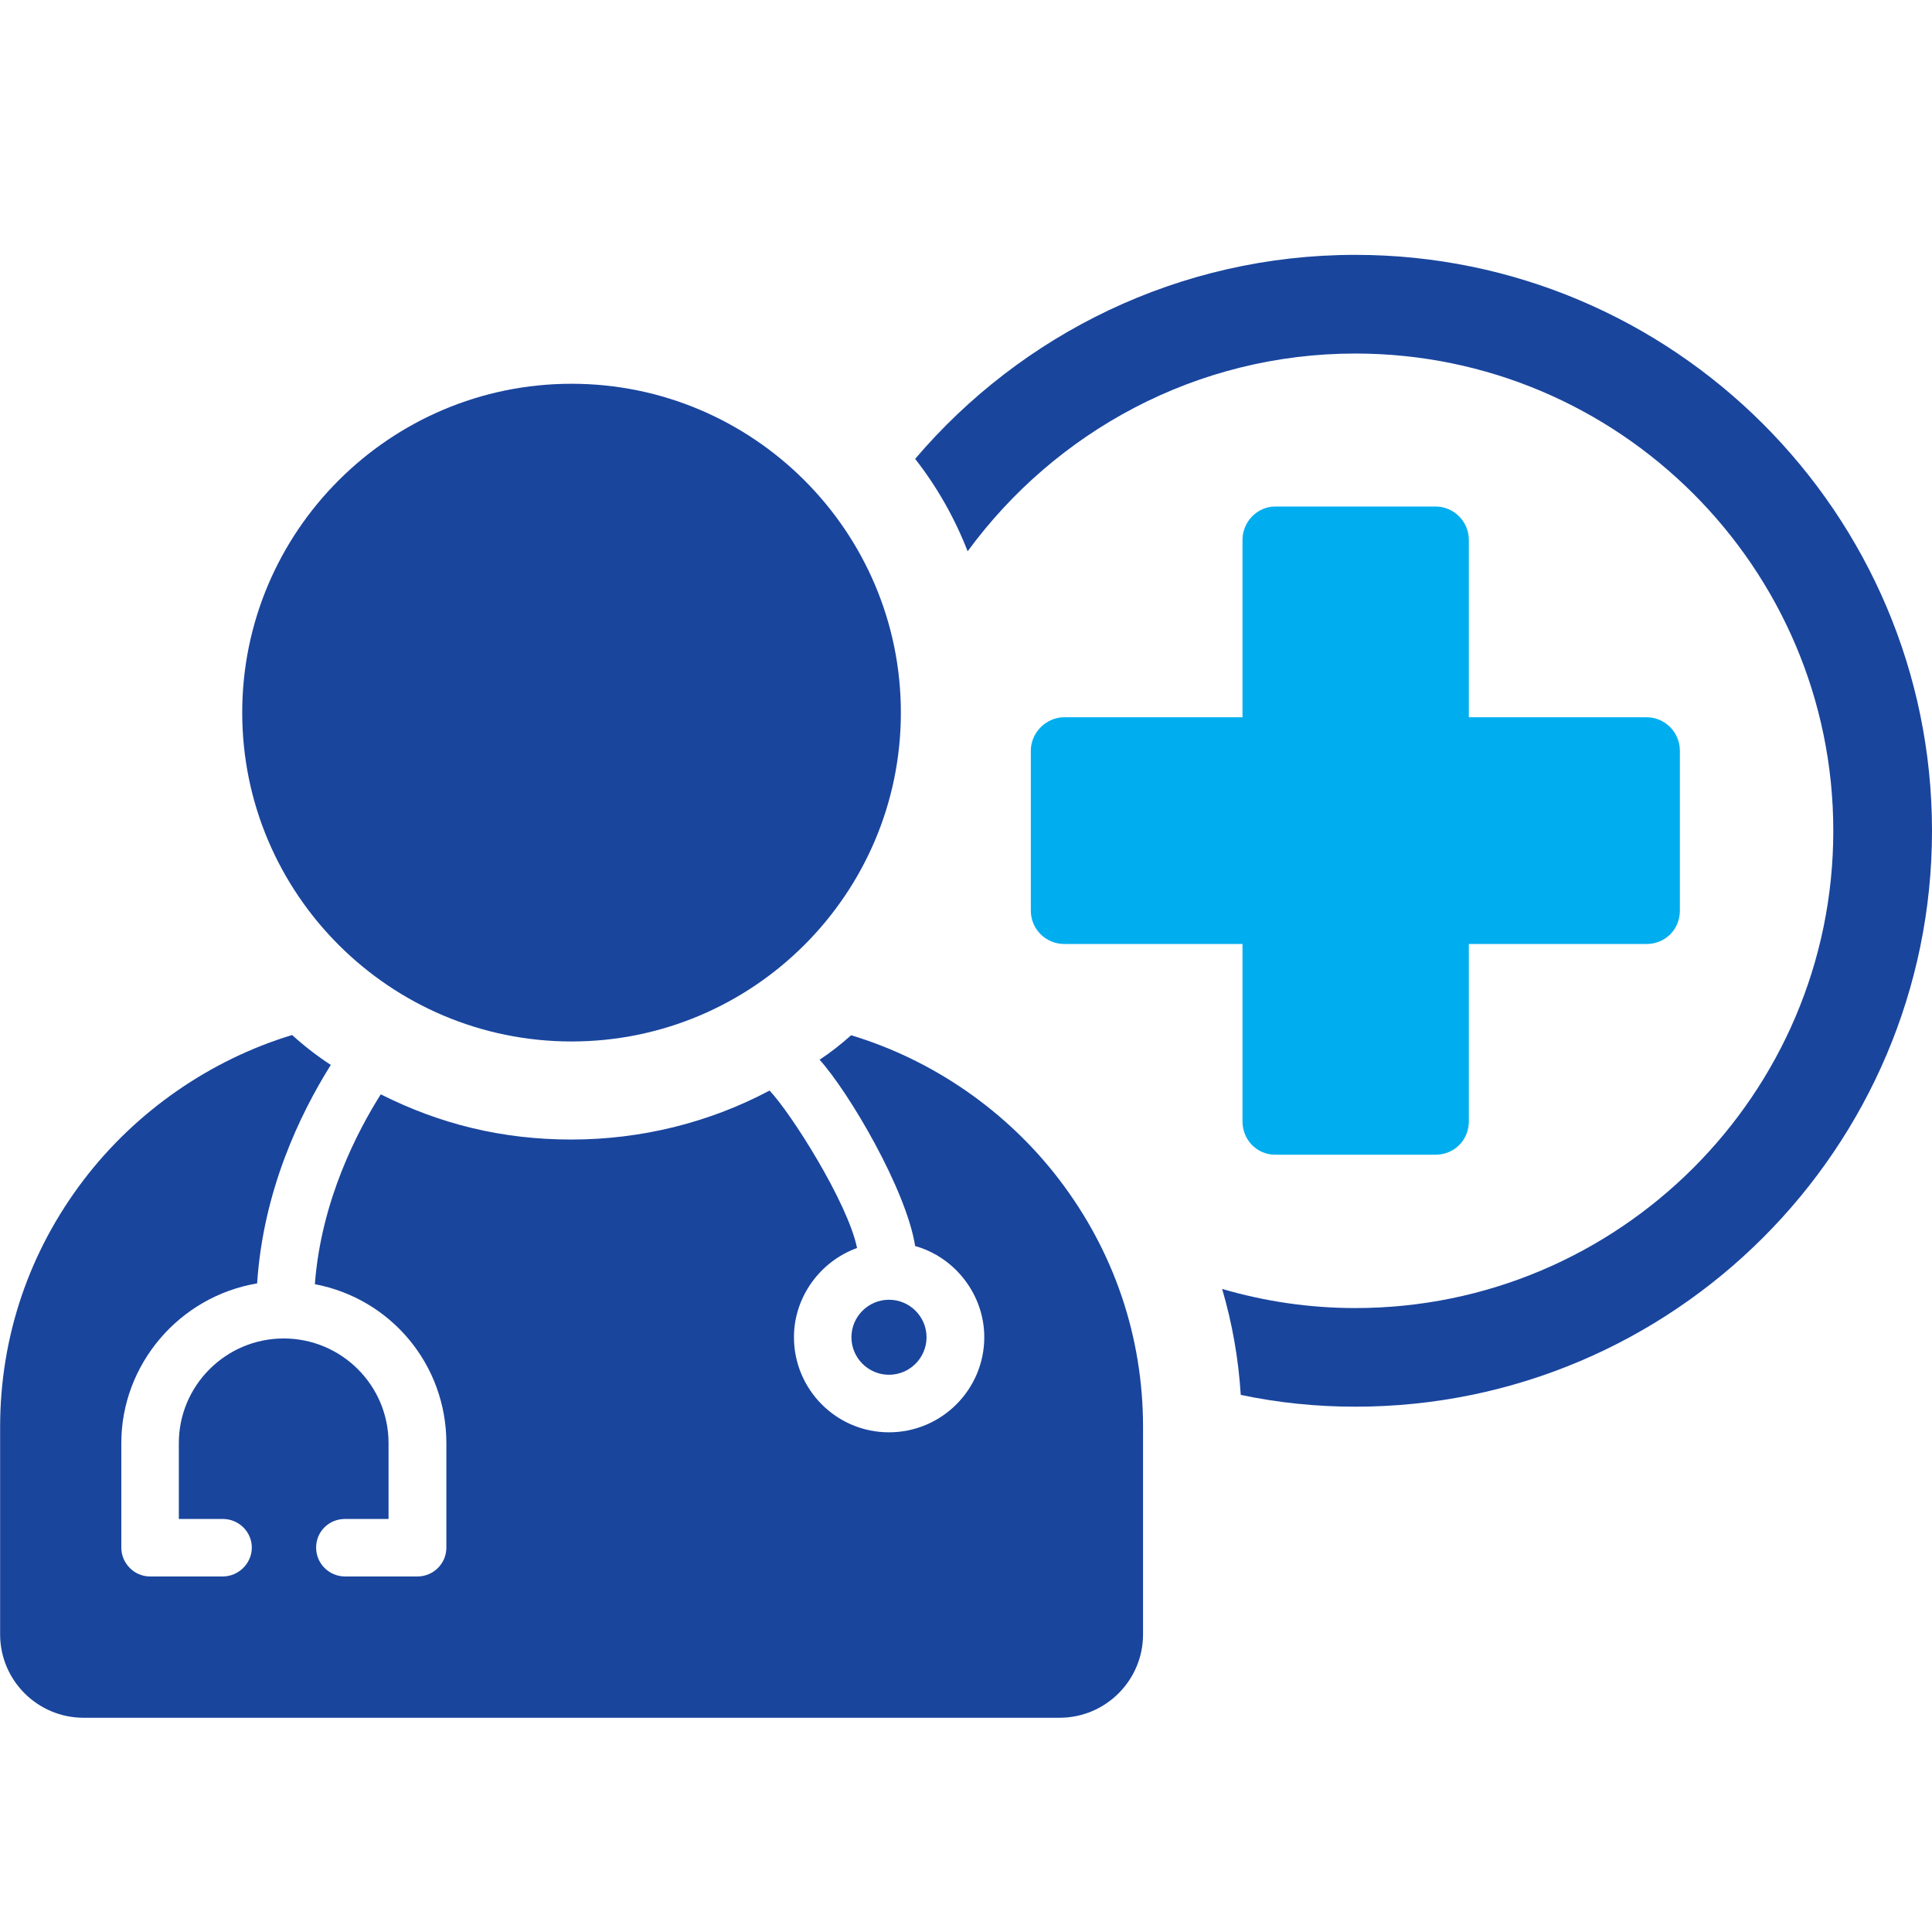<svg width="80" height="80" viewBox="0 0 80 80" fill="none" xmlns="http://www.w3.org/2000/svg">
<g clip-path="url(#clip0_20097_24358)">
<path d="M59.437 20.974H52.804C52.056 20.974 51.449 21.608 51.449 22.358V29.7H44.069C43.319 29.7 42.684 30.334 42.684 31.083V37.706C42.684 38.485 43.316 39.089 44.069 39.089H51.449V46.432C51.449 47.211 52.056 47.815 52.804 47.815H59.437C60.217 47.815 60.822 47.211 60.822 46.432V39.089H68.175C68.955 39.089 69.56 38.485 69.56 37.706V31.083C69.56 30.334 68.955 29.7 68.175 29.7H60.822V22.358C60.822 21.608 60.217 20.974 59.437 20.974Z" fill="#00AEEF"/>
<path d="M56.118 10.553C48.829 10.553 42.285 13.842 37.894 19.001C38.806 20.166 39.531 21.45 40.068 22.828C43.69 17.883 49.531 14.639 56.121 14.639C67.032 14.639 75.913 23.505 75.913 34.402C75.913 45.298 67.035 54.164 56.121 54.164C54.205 54.164 52.358 53.884 50.606 53.372C51.025 54.796 51.283 56.265 51.377 57.759C52.918 58.085 54.507 58.248 56.118 58.248C69.297 58.248 80 47.537 80 34.402C80 21.267 69.297 10.553 56.118 10.553Z" fill="#19459D"/>
<path d="M36.811 56.926C37.668 56.926 38.366 56.228 38.366 55.373C38.366 54.517 37.668 53.82 36.811 53.82C35.954 53.82 35.256 54.517 35.256 55.373C35.256 56.228 35.954 56.926 36.811 56.926Z" fill="#19459D"/>
<path d="M35.238 42.872C34.821 43.245 34.383 43.589 33.937 43.881C35.156 45.232 37.529 49.266 37.894 51.595C39.56 52.064 40.757 53.623 40.757 55.368C40.757 57.541 38.987 59.309 36.811 59.309C34.635 59.309 32.876 57.541 32.876 55.368C32.876 53.725 33.939 52.238 35.489 51.677C35.104 49.796 32.749 46.084 31.865 45.158C29.365 46.489 26.534 47.186 23.66 47.186C20.785 47.186 18.204 46.541 15.767 45.314C14.808 46.833 13.299 49.703 13.038 53.175C16.205 53.779 18.483 56.523 18.483 59.757V64.083C18.483 64.748 17.941 65.278 17.286 65.278H14.287C13.632 65.278 13.09 64.748 13.09 64.083C13.09 63.417 13.621 62.897 14.287 62.897H16.089V59.757C16.089 57.365 14.142 55.423 11.748 55.423C9.355 55.423 7.405 57.367 7.405 59.757V62.897H9.228C9.885 62.897 10.427 63.426 10.427 64.083C10.427 64.739 9.874 65.278 9.228 65.278H6.209C5.563 65.278 5.023 64.737 5.023 64.083V59.757C5.023 56.493 7.428 53.684 10.647 53.143C10.896 49.327 12.406 46.156 13.698 44.096C13.156 43.743 12.626 43.338 12.095 42.858C8.702 43.888 5.64 46.009 3.473 48.847C1.201 51.822 0.005 55.357 0.005 59.09V67.677C0.005 69.581 1.557 71.129 3.461 71.129H43.874C45.78 71.129 47.331 69.581 47.331 67.677V59.09C47.331 55.357 46.134 51.822 43.862 48.847C41.696 46.009 38.636 43.888 35.24 42.867L35.238 42.872Z" fill="#19459D"/>
<path d="M23.666 43.125C31.185 43.125 37.303 37.016 37.303 29.508C37.303 22 31.185 15.891 23.666 15.891C16.148 15.891 10.03 22 10.03 29.508C10.03 37.016 16.148 43.125 23.666 43.125Z" fill="#19459D"/>
</g>
<defs>
<clipPath id="clip0_20097_24358">
<rect width="80" height="62.136" fill="white" transform="translate(0 9)"/>
</clipPath>
</defs>
</svg>
